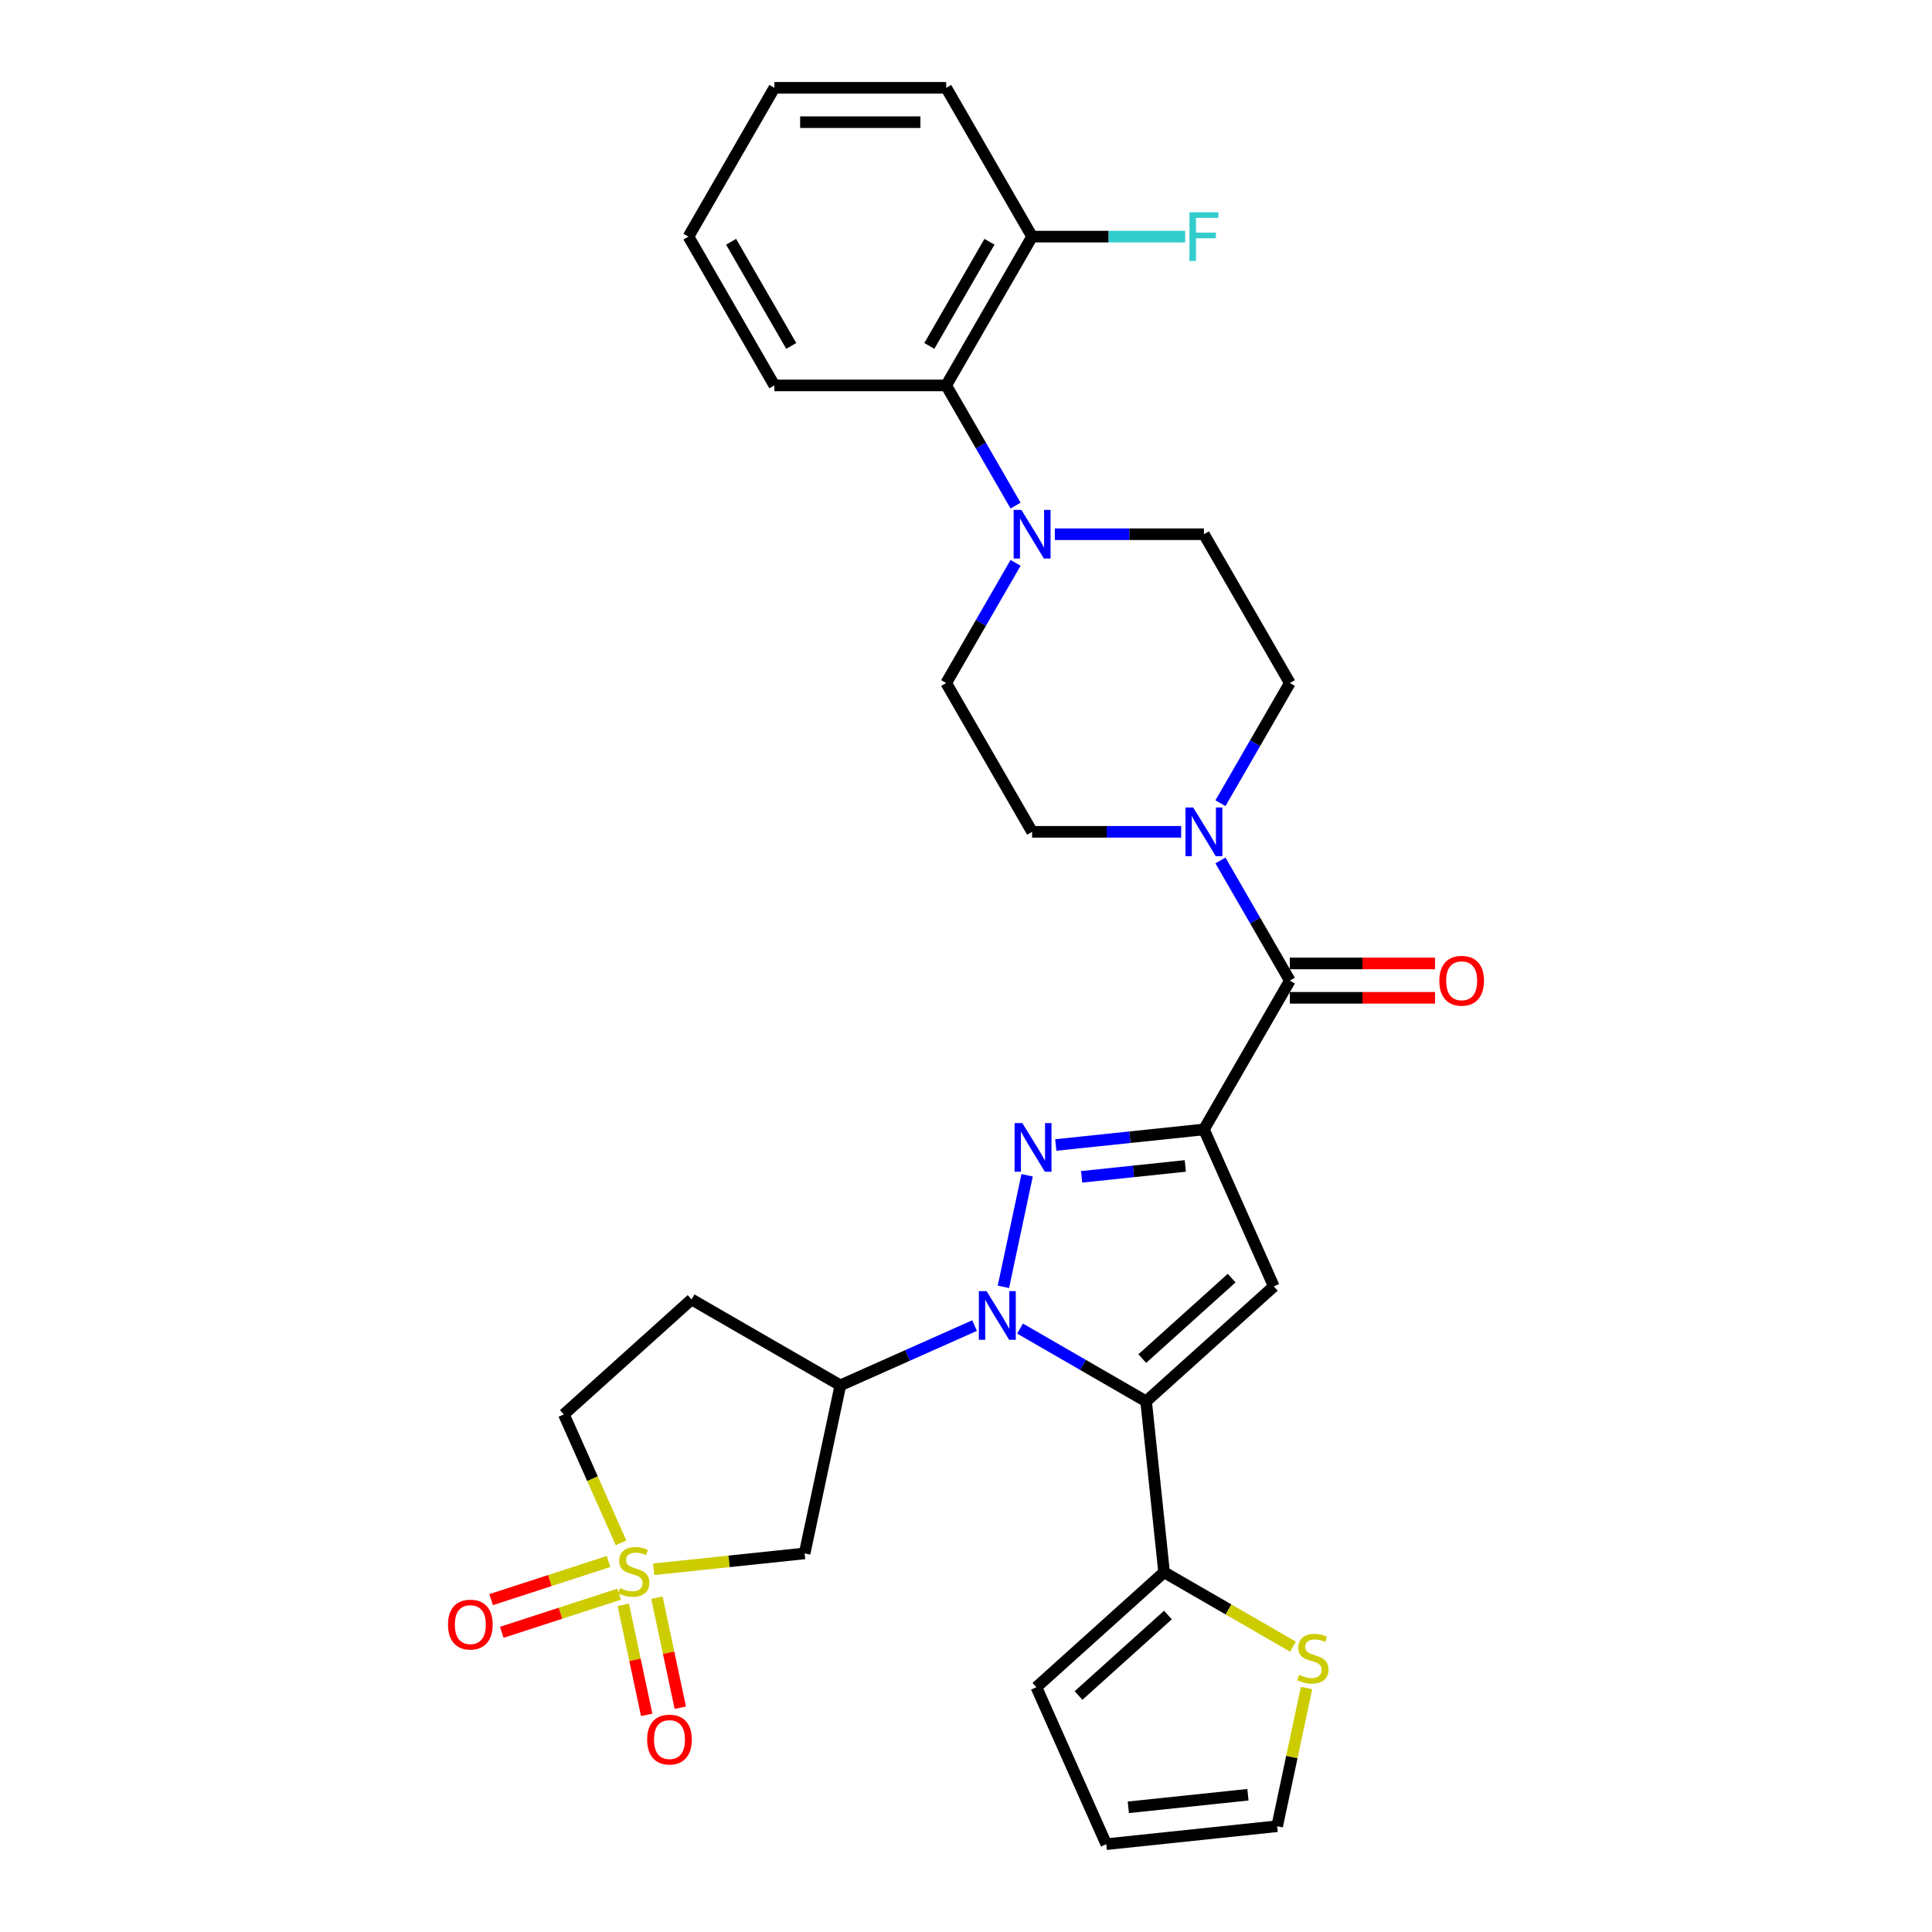 <?xml version='1.0' encoding='iso-8859-1'?>
<svg version='1.1' baseProfile='full'
              xmlns='http://www.w3.org/2000/svg'
                      xmlns:rdkit='http://www.rdkit.org/xml'
                      xmlns:xlink='http://www.w3.org/1999/xlink'
                  xml:space='preserve'
width='1000px' height='1000px' viewBox='0 0 1000 1000'>
<!-- END OF HEADER -->
<rect style='opacity:1.0;fill:#FFFFFF;stroke:none' width='1000' height='1000' x='0' y='0'> </rect>
<path class='bond-1' d='M 623.15,584.59 L 584.814,588.619' style='fill:none;fill-rule:evenodd;stroke:#000000;stroke-width:6px;stroke-linecap:butt;stroke-linejoin:miter;stroke-opacity:1' />
<path class='bond-1' d='M 584.814,588.619 L 546.478,592.649' style='fill:none;fill-rule:evenodd;stroke:#0000FF;stroke-width:6px;stroke-linecap:butt;stroke-linejoin:miter;stroke-opacity:1' />
<path class='bond-1' d='M 613.509,603.488 L 586.674,606.309' style='fill:none;fill-rule:evenodd;stroke:#000000;stroke-width:6px;stroke-linecap:butt;stroke-linejoin:miter;stroke-opacity:1' />
<path class='bond-1' d='M 586.674,606.309 L 559.838,609.129' style='fill:none;fill-rule:evenodd;stroke:#0000FF;stroke-width:6px;stroke-linecap:butt;stroke-linejoin:miter;stroke-opacity:1' />
<path class='bond-3' d='M 623.15,584.59 L 659.323,665.836' style='fill:none;fill-rule:evenodd;stroke:#000000;stroke-width:6px;stroke-linecap:butt;stroke-linejoin:miter;stroke-opacity:1' />
<path class='bond-5' d='M 623.15,584.59 L 667.618,507.571' style='fill:none;fill-rule:evenodd;stroke:#000000;stroke-width:6px;stroke-linecap:butt;stroke-linejoin:miter;stroke-opacity:1' />
<path class='bond-0' d='M 519.362,666.061 L 531.634,608.324' style='fill:none;fill-rule:evenodd;stroke:#0000FF;stroke-width:6px;stroke-linecap:butt;stroke-linejoin:miter;stroke-opacity:1' />
<path class='bond-6' d='M 504.438,686.12 L 469.703,701.585' style='fill:none;fill-rule:evenodd;stroke:#0000FF;stroke-width:6px;stroke-linecap:butt;stroke-linejoin:miter;stroke-opacity:1' />
<path class='bond-6' d='M 469.703,701.585 L 434.967,717.05' style='fill:none;fill-rule:evenodd;stroke:#000000;stroke-width:6px;stroke-linecap:butt;stroke-linejoin:miter;stroke-opacity:1' />
<path class='bond-31' d='M 527.988,687.675 L 560.61,706.51' style='fill:none;fill-rule:evenodd;stroke:#0000FF;stroke-width:6px;stroke-linecap:butt;stroke-linejoin:miter;stroke-opacity:1' />
<path class='bond-31' d='M 560.61,706.51 L 593.232,725.344' style='fill:none;fill-rule:evenodd;stroke:#000000;stroke-width:6px;stroke-linecap:butt;stroke-linejoin:miter;stroke-opacity:1' />
<path class='bond-2' d='M 593.232,725.344 L 659.323,665.836' style='fill:none;fill-rule:evenodd;stroke:#000000;stroke-width:6px;stroke-linecap:butt;stroke-linejoin:miter;stroke-opacity:1' />
<path class='bond-2' d='M 591.244,703.2 L 637.508,661.544' style='fill:none;fill-rule:evenodd;stroke:#000000;stroke-width:6px;stroke-linecap:butt;stroke-linejoin:miter;stroke-opacity:1' />
<path class='bond-9' d='M 593.232,725.344 L 602.528,813.791' style='fill:none;fill-rule:evenodd;stroke:#000000;stroke-width:6px;stroke-linecap:butt;stroke-linejoin:miter;stroke-opacity:1' />
<path class='bond-4' d='M 338.328,812.254 L 377.403,808.148' style='fill:none;fill-rule:evenodd;stroke:#CCCC00;stroke-width:6px;stroke-linecap:butt;stroke-linejoin:miter;stroke-opacity:1' />
<path class='bond-4' d='M 377.403,808.148 L 416.477,804.041' style='fill:none;fill-rule:evenodd;stroke:#000000;stroke-width:6px;stroke-linecap:butt;stroke-linejoin:miter;stroke-opacity:1' />
<path class='bond-13' d='M 322.616,830.643 L 328.671,859.128' style='fill:none;fill-rule:evenodd;stroke:#CCCC00;stroke-width:6px;stroke-linecap:butt;stroke-linejoin:miter;stroke-opacity:1' />
<path class='bond-13' d='M 328.671,859.128 L 334.726,887.613' style='fill:none;fill-rule:evenodd;stroke:#FF0000;stroke-width:6px;stroke-linecap:butt;stroke-linejoin:miter;stroke-opacity:1' />
<path class='bond-13' d='M 340.014,826.945 L 346.069,855.43' style='fill:none;fill-rule:evenodd;stroke:#CCCC00;stroke-width:6px;stroke-linecap:butt;stroke-linejoin:miter;stroke-opacity:1' />
<path class='bond-13' d='M 346.069,855.43 L 352.124,883.915' style='fill:none;fill-rule:evenodd;stroke:#FF0000;stroke-width:6px;stroke-linecap:butt;stroke-linejoin:miter;stroke-opacity:1' />
<path class='bond-14' d='M 314.983,808.225 L 284.598,818.097' style='fill:none;fill-rule:evenodd;stroke:#CCCC00;stroke-width:6px;stroke-linecap:butt;stroke-linejoin:miter;stroke-opacity:1' />
<path class='bond-14' d='M 284.598,818.097 L 254.214,827.97' style='fill:none;fill-rule:evenodd;stroke:#FF0000;stroke-width:6px;stroke-linecap:butt;stroke-linejoin:miter;stroke-opacity:1' />
<path class='bond-14' d='M 320.479,825.141 L 290.095,835.014' style='fill:none;fill-rule:evenodd;stroke:#CCCC00;stroke-width:6px;stroke-linecap:butt;stroke-linejoin:miter;stroke-opacity:1' />
<path class='bond-14' d='M 290.095,835.014 L 259.711,844.886' style='fill:none;fill-rule:evenodd;stroke:#FF0000;stroke-width:6px;stroke-linecap:butt;stroke-linejoin:miter;stroke-opacity:1' />
<path class='bond-34' d='M 321.449,798.556 L 306.653,765.324' style='fill:none;fill-rule:evenodd;stroke:#CCCC00;stroke-width:6px;stroke-linecap:butt;stroke-linejoin:miter;stroke-opacity:1' />
<path class='bond-34' d='M 306.653,765.324 L 291.857,732.091' style='fill:none;fill-rule:evenodd;stroke:#000000;stroke-width:6px;stroke-linecap:butt;stroke-linejoin:miter;stroke-opacity:1' />
<path class='bond-8' d='M 667.618,507.571 L 649.661,476.469' style='fill:none;fill-rule:evenodd;stroke:#000000;stroke-width:6px;stroke-linecap:butt;stroke-linejoin:miter;stroke-opacity:1' />
<path class='bond-8' d='M 649.661,476.469 L 631.705,445.368' style='fill:none;fill-rule:evenodd;stroke:#0000FF;stroke-width:6px;stroke-linecap:butt;stroke-linejoin:miter;stroke-opacity:1' />
<path class='bond-17' d='M 667.618,516.464 L 705.192,516.464' style='fill:none;fill-rule:evenodd;stroke:#000000;stroke-width:6px;stroke-linecap:butt;stroke-linejoin:miter;stroke-opacity:1' />
<path class='bond-17' d='M 705.192,516.464 L 742.767,516.464' style='fill:none;fill-rule:evenodd;stroke:#FF0000;stroke-width:6px;stroke-linecap:butt;stroke-linejoin:miter;stroke-opacity:1' />
<path class='bond-17' d='M 667.618,498.677 L 705.192,498.677' style='fill:none;fill-rule:evenodd;stroke:#000000;stroke-width:6px;stroke-linecap:butt;stroke-linejoin:miter;stroke-opacity:1' />
<path class='bond-17' d='M 705.192,498.677 L 742.767,498.677' style='fill:none;fill-rule:evenodd;stroke:#FF0000;stroke-width:6px;stroke-linecap:butt;stroke-linejoin:miter;stroke-opacity:1' />
<path class='bond-7' d='M 434.967,717.05 L 416.477,804.041' style='fill:none;fill-rule:evenodd;stroke:#000000;stroke-width:6px;stroke-linecap:butt;stroke-linejoin:miter;stroke-opacity:1' />
<path class='bond-15' d='M 434.967,717.05 L 357.948,672.583' style='fill:none;fill-rule:evenodd;stroke:#000000;stroke-width:6px;stroke-linecap:butt;stroke-linejoin:miter;stroke-opacity:1' />
<path class='bond-18' d='M 631.705,415.735 L 649.661,384.633' style='fill:none;fill-rule:evenodd;stroke:#0000FF;stroke-width:6px;stroke-linecap:butt;stroke-linejoin:miter;stroke-opacity:1' />
<path class='bond-18' d='M 649.661,384.633 L 667.618,353.532' style='fill:none;fill-rule:evenodd;stroke:#000000;stroke-width:6px;stroke-linecap:butt;stroke-linejoin:miter;stroke-opacity:1' />
<path class='bond-19' d='M 611.375,430.551 L 572.796,430.551' style='fill:none;fill-rule:evenodd;stroke:#0000FF;stroke-width:6px;stroke-linecap:butt;stroke-linejoin:miter;stroke-opacity:1' />
<path class='bond-19' d='M 572.796,430.551 L 534.216,430.551' style='fill:none;fill-rule:evenodd;stroke:#000000;stroke-width:6px;stroke-linecap:butt;stroke-linejoin:miter;stroke-opacity:1' />
<path class='bond-12' d='M 602.528,813.791 L 635.889,833.052' style='fill:none;fill-rule:evenodd;stroke:#000000;stroke-width:6px;stroke-linecap:butt;stroke-linejoin:miter;stroke-opacity:1' />
<path class='bond-12' d='M 635.889,833.052 L 669.249,852.313' style='fill:none;fill-rule:evenodd;stroke:#CCCC00;stroke-width:6px;stroke-linecap:butt;stroke-linejoin:miter;stroke-opacity:1' />
<path class='bond-22' d='M 602.528,813.791 L 536.437,873.3' style='fill:none;fill-rule:evenodd;stroke:#000000;stroke-width:6px;stroke-linecap:butt;stroke-linejoin:miter;stroke-opacity:1' />
<path class='bond-22' d='M 604.516,835.936 L 558.253,877.592' style='fill:none;fill-rule:evenodd;stroke:#000000;stroke-width:6px;stroke-linecap:butt;stroke-linejoin:miter;stroke-opacity:1' />
<path class='bond-10' d='M 525.662,291.329 L 507.705,322.431' style='fill:none;fill-rule:evenodd;stroke:#0000FF;stroke-width:6px;stroke-linecap:butt;stroke-linejoin:miter;stroke-opacity:1' />
<path class='bond-10' d='M 507.705,322.431 L 489.749,353.532' style='fill:none;fill-rule:evenodd;stroke:#000000;stroke-width:6px;stroke-linecap:butt;stroke-linejoin:miter;stroke-opacity:1' />
<path class='bond-11' d='M 525.662,261.696 L 507.705,230.595' style='fill:none;fill-rule:evenodd;stroke:#0000FF;stroke-width:6px;stroke-linecap:butt;stroke-linejoin:miter;stroke-opacity:1' />
<path class='bond-11' d='M 507.705,230.595 L 489.749,199.493' style='fill:none;fill-rule:evenodd;stroke:#000000;stroke-width:6px;stroke-linecap:butt;stroke-linejoin:miter;stroke-opacity:1' />
<path class='bond-32' d='M 545.991,276.513 L 584.571,276.513' style='fill:none;fill-rule:evenodd;stroke:#0000FF;stroke-width:6px;stroke-linecap:butt;stroke-linejoin:miter;stroke-opacity:1' />
<path class='bond-32' d='M 584.571,276.513 L 623.15,276.513' style='fill:none;fill-rule:evenodd;stroke:#000000;stroke-width:6px;stroke-linecap:butt;stroke-linejoin:miter;stroke-opacity:1' />
<path class='bond-24' d='M 489.749,199.493 L 534.216,122.474' style='fill:none;fill-rule:evenodd;stroke:#000000;stroke-width:6px;stroke-linecap:butt;stroke-linejoin:miter;stroke-opacity:1' />
<path class='bond-24' d='M 481.015,179.047 L 512.142,125.133' style='fill:none;fill-rule:evenodd;stroke:#000000;stroke-width:6px;stroke-linecap:butt;stroke-linejoin:miter;stroke-opacity:1' />
<path class='bond-27' d='M 489.749,199.493 L 400.815,199.493' style='fill:none;fill-rule:evenodd;stroke:#000000;stroke-width:6px;stroke-linecap:butt;stroke-linejoin:miter;stroke-opacity:1' />
<path class='bond-23' d='M 676.262,873.715 L 668.66,909.482' style='fill:none;fill-rule:evenodd;stroke:#CCCC00;stroke-width:6px;stroke-linecap:butt;stroke-linejoin:miter;stroke-opacity:1' />
<path class='bond-23' d='M 668.66,909.482 L 661.057,945.249' style='fill:none;fill-rule:evenodd;stroke:#000000;stroke-width:6px;stroke-linecap:butt;stroke-linejoin:miter;stroke-opacity:1' />
<path class='bond-16' d='M 357.948,672.583 L 291.857,732.091' style='fill:none;fill-rule:evenodd;stroke:#000000;stroke-width:6px;stroke-linecap:butt;stroke-linejoin:miter;stroke-opacity:1' />
<path class='bond-20' d='M 667.618,353.532 L 623.15,276.513' style='fill:none;fill-rule:evenodd;stroke:#000000;stroke-width:6px;stroke-linecap:butt;stroke-linejoin:miter;stroke-opacity:1' />
<path class='bond-21' d='M 534.216,430.551 L 489.749,353.532' style='fill:none;fill-rule:evenodd;stroke:#000000;stroke-width:6px;stroke-linecap:butt;stroke-linejoin:miter;stroke-opacity:1' />
<path class='bond-25' d='M 536.437,873.3 L 572.61,954.545' style='fill:none;fill-rule:evenodd;stroke:#000000;stroke-width:6px;stroke-linecap:butt;stroke-linejoin:miter;stroke-opacity:1' />
<path class='bond-33' d='M 661.057,945.249 L 572.61,954.545' style='fill:none;fill-rule:evenodd;stroke:#000000;stroke-width:6px;stroke-linecap:butt;stroke-linejoin:miter;stroke-opacity:1' />
<path class='bond-33' d='M 645.931,928.954 L 584.018,935.462' style='fill:none;fill-rule:evenodd;stroke:#000000;stroke-width:6px;stroke-linecap:butt;stroke-linejoin:miter;stroke-opacity:1' />
<path class='bond-26' d='M 534.216,122.474 L 573.827,122.474' style='fill:none;fill-rule:evenodd;stroke:#000000;stroke-width:6px;stroke-linecap:butt;stroke-linejoin:miter;stroke-opacity:1' />
<path class='bond-26' d='M 573.827,122.474 L 613.439,122.474' style='fill:none;fill-rule:evenodd;stroke:#33CCCC;stroke-width:6px;stroke-linecap:butt;stroke-linejoin:miter;stroke-opacity:1' />
<path class='bond-28' d='M 534.216,122.474 L 489.749,45.455' style='fill:none;fill-rule:evenodd;stroke:#000000;stroke-width:6px;stroke-linecap:butt;stroke-linejoin:miter;stroke-opacity:1' />
<path class='bond-29' d='M 400.815,199.493 L 356.348,122.474' style='fill:none;fill-rule:evenodd;stroke:#000000;stroke-width:6px;stroke-linecap:butt;stroke-linejoin:miter;stroke-opacity:1' />
<path class='bond-29' d='M 409.548,179.047 L 378.421,125.133' style='fill:none;fill-rule:evenodd;stroke:#000000;stroke-width:6px;stroke-linecap:butt;stroke-linejoin:miter;stroke-opacity:1' />
<path class='bond-35' d='M 489.749,45.455 L 400.815,45.455' style='fill:none;fill-rule:evenodd;stroke:#000000;stroke-width:6px;stroke-linecap:butt;stroke-linejoin:miter;stroke-opacity:1' />
<path class='bond-35' d='M 476.409,63.241 L 414.155,63.241' style='fill:none;fill-rule:evenodd;stroke:#000000;stroke-width:6px;stroke-linecap:butt;stroke-linejoin:miter;stroke-opacity:1' />
<path class='bond-30' d='M 356.348,122.474 L 400.815,45.455' style='fill:none;fill-rule:evenodd;stroke:#000000;stroke-width:6px;stroke-linecap:butt;stroke-linejoin:miter;stroke-opacity:1' />
<path  class='atom-1' d='M 510.646 668.284
L 518.899 681.624
Q 519.717 682.94, 521.033 685.324
Q 522.349 687.707, 522.42 687.849
L 522.42 668.284
L 525.764 668.284
L 525.764 693.47
L 522.314 693.47
L 513.456 678.885
Q 512.424 677.177, 511.321 675.221
Q 510.254 673.264, 509.934 672.66
L 509.934 693.47
L 506.661 693.47
L 506.661 668.284
L 510.646 668.284
' fill='#0000FF'/>
<path  class='atom-2' d='M 529.136 581.293
L 537.389 594.633
Q 538.207 595.949, 539.524 598.333
Q 540.84 600.716, 540.911 600.859
L 540.911 581.293
L 544.255 581.293
L 544.255 606.479
L 540.804 606.479
L 531.946 591.894
Q 530.915 590.187, 529.812 588.23
Q 528.745 586.273, 528.425 585.669
L 528.425 606.479
L 525.152 606.479
L 525.152 581.293
L 529.136 581.293
' fill='#0000FF'/>
<path  class='atom-5' d='M 320.915 821.981
Q 321.2 822.088, 322.373 822.586
Q 323.547 823.084, 324.828 823.404
Q 326.144 823.689, 327.425 823.689
Q 329.808 823.689, 331.196 822.55
Q 332.583 821.377, 332.583 819.349
Q 332.583 817.961, 331.872 817.108
Q 331.196 816.254, 330.129 815.791
Q 329.061 815.329, 327.283 814.795
Q 325.042 814.12, 323.69 813.479
Q 322.373 812.839, 321.413 811.487
Q 320.488 810.135, 320.488 807.859
Q 320.488 804.692, 322.623 802.736
Q 324.793 800.779, 329.061 800.779
Q 331.978 800.779, 335.287 802.167
L 334.469 804.906
Q 331.445 803.661, 329.168 803.661
Q 326.713 803.661, 325.362 804.692
Q 324.01 805.689, 324.045 807.432
Q 324.045 808.783, 324.721 809.602
Q 325.433 810.42, 326.429 810.882
Q 327.461 811.345, 329.168 811.878
Q 331.445 812.59, 332.797 813.301
Q 334.148 814.013, 335.109 815.471
Q 336.105 816.894, 336.105 819.349
Q 336.105 822.835, 333.757 824.72
Q 331.445 826.57, 327.567 826.57
Q 325.326 826.57, 323.619 826.072
Q 321.947 825.61, 319.954 824.792
L 320.915 821.981
' fill='#CCCC00'/>
<path  class='atom-9' d='M 617.583 417.958
L 625.836 431.298
Q 626.654 432.615, 627.971 434.998
Q 629.287 437.381, 629.358 437.524
L 629.358 417.958
L 632.702 417.958
L 632.702 443.144
L 629.251 443.144
L 620.393 428.559
Q 619.362 426.852, 618.259 424.895
Q 617.192 422.939, 616.872 422.334
L 616.872 443.144
L 613.599 443.144
L 613.599 417.958
L 617.583 417.958
' fill='#0000FF'/>
<path  class='atom-11' d='M 528.649 263.92
L 536.902 277.26
Q 537.72 278.576, 539.036 280.959
Q 540.353 283.343, 540.424 283.485
L 540.424 263.92
L 543.768 263.92
L 543.768 289.106
L 540.317 289.106
L 531.459 274.52
Q 530.427 272.813, 529.325 270.856
Q 528.257 268.9, 527.937 268.295
L 527.937 289.106
L 524.665 289.106
L 524.665 263.92
L 528.649 263.92
' fill='#0000FF'/>
<path  class='atom-13' d='M 672.433 866.903
Q 672.718 867.01, 673.891 867.508
Q 675.065 868.006, 676.346 868.326
Q 677.662 868.61, 678.943 868.61
Q 681.326 868.61, 682.714 867.472
Q 684.101 866.298, 684.101 864.27
Q 684.101 862.883, 683.39 862.029
Q 682.714 861.175, 681.647 860.713
Q 680.579 860.251, 678.801 859.717
Q 676.559 859.041, 675.208 858.401
Q 673.891 857.76, 672.931 856.409
Q 672.006 855.057, 672.006 852.78
Q 672.006 849.614, 674.14 847.657
Q 676.31 845.701, 680.579 845.701
Q 683.496 845.701, 686.805 847.088
L 685.987 849.827
Q 682.963 848.582, 680.686 848.582
Q 678.231 848.582, 676.88 849.614
Q 675.528 850.61, 675.563 852.353
Q 675.563 853.705, 676.239 854.523
Q 676.951 855.341, 677.947 855.804
Q 678.979 856.266, 680.686 856.8
Q 682.963 857.511, 684.315 858.223
Q 685.666 858.934, 686.627 860.393
Q 687.623 861.816, 687.623 864.27
Q 687.623 867.757, 685.275 869.642
Q 682.963 871.492, 679.085 871.492
Q 676.844 871.492, 675.137 870.994
Q 673.465 870.531, 671.472 869.713
L 672.433 866.903
' fill='#CCCC00'/>
<path  class='atom-14' d='M 334.959 900.399
Q 334.959 894.351, 337.947 890.972
Q 340.935 887.592, 346.52 887.592
Q 352.105 887.592, 355.093 890.972
Q 358.082 894.351, 358.082 900.399
Q 358.082 906.518, 355.058 910.004
Q 352.034 913.454, 346.52 913.454
Q 340.971 913.454, 337.947 910.004
Q 334.959 906.553, 334.959 900.399
M 346.52 910.609
Q 350.362 910.609, 352.425 908.047
Q 354.524 905.45, 354.524 900.399
Q 354.524 895.454, 352.425 892.964
Q 350.362 890.438, 346.52 890.438
Q 342.678 890.438, 340.579 892.928
Q 338.516 895.419, 338.516 900.399
Q 338.516 905.486, 340.579 908.047
Q 342.678 910.609, 346.52 910.609
' fill='#FF0000'/>
<path  class='atom-15' d='M 231.887 840.89
Q 231.887 834.843, 234.875 831.463
Q 237.863 828.084, 243.448 828.084
Q 249.033 828.084, 252.021 831.463
Q 255.01 834.843, 255.01 840.89
Q 255.01 847.009, 251.986 850.495
Q 248.962 853.946, 243.448 853.946
Q 237.899 853.946, 234.875 850.495
Q 231.887 847.045, 231.887 840.89
M 243.448 851.1
Q 247.29 851.1, 249.353 848.539
Q 251.452 845.942, 251.452 840.89
Q 251.452 835.946, 249.353 833.455
Q 247.29 830.93, 243.448 830.93
Q 239.606 830.93, 237.507 833.42
Q 235.444 835.91, 235.444 840.89
Q 235.444 845.977, 237.507 848.539
Q 239.606 851.1, 243.448 851.1
' fill='#FF0000'/>
<path  class='atom-18' d='M 744.99 507.642
Q 744.99 501.594, 747.979 498.215
Q 750.967 494.835, 756.552 494.835
Q 762.137 494.835, 765.125 498.215
Q 768.113 501.594, 768.113 507.642
Q 768.113 513.76, 765.09 517.247
Q 762.066 520.697, 756.552 520.697
Q 751.002 520.697, 747.979 517.247
Q 744.99 513.796, 744.99 507.642
M 756.552 517.851
Q 760.394 517.851, 762.457 515.29
Q 764.556 512.693, 764.556 507.642
Q 764.556 502.697, 762.457 500.207
Q 760.394 497.681, 756.552 497.681
Q 752.71 497.681, 750.611 500.171
Q 748.548 502.661, 748.548 507.642
Q 748.548 512.729, 750.611 515.29
Q 752.71 517.851, 756.552 517.851
' fill='#FF0000'/>
<path  class='atom-27' d='M 615.662 109.881
L 630.639 109.881
L 630.639 112.762
L 619.042 112.762
L 619.042 120.411
L 629.358 120.411
L 629.358 123.328
L 619.042 123.328
L 619.042 135.067
L 615.662 135.067
L 615.662 109.881
' fill='#33CCCC'/>
</svg>
